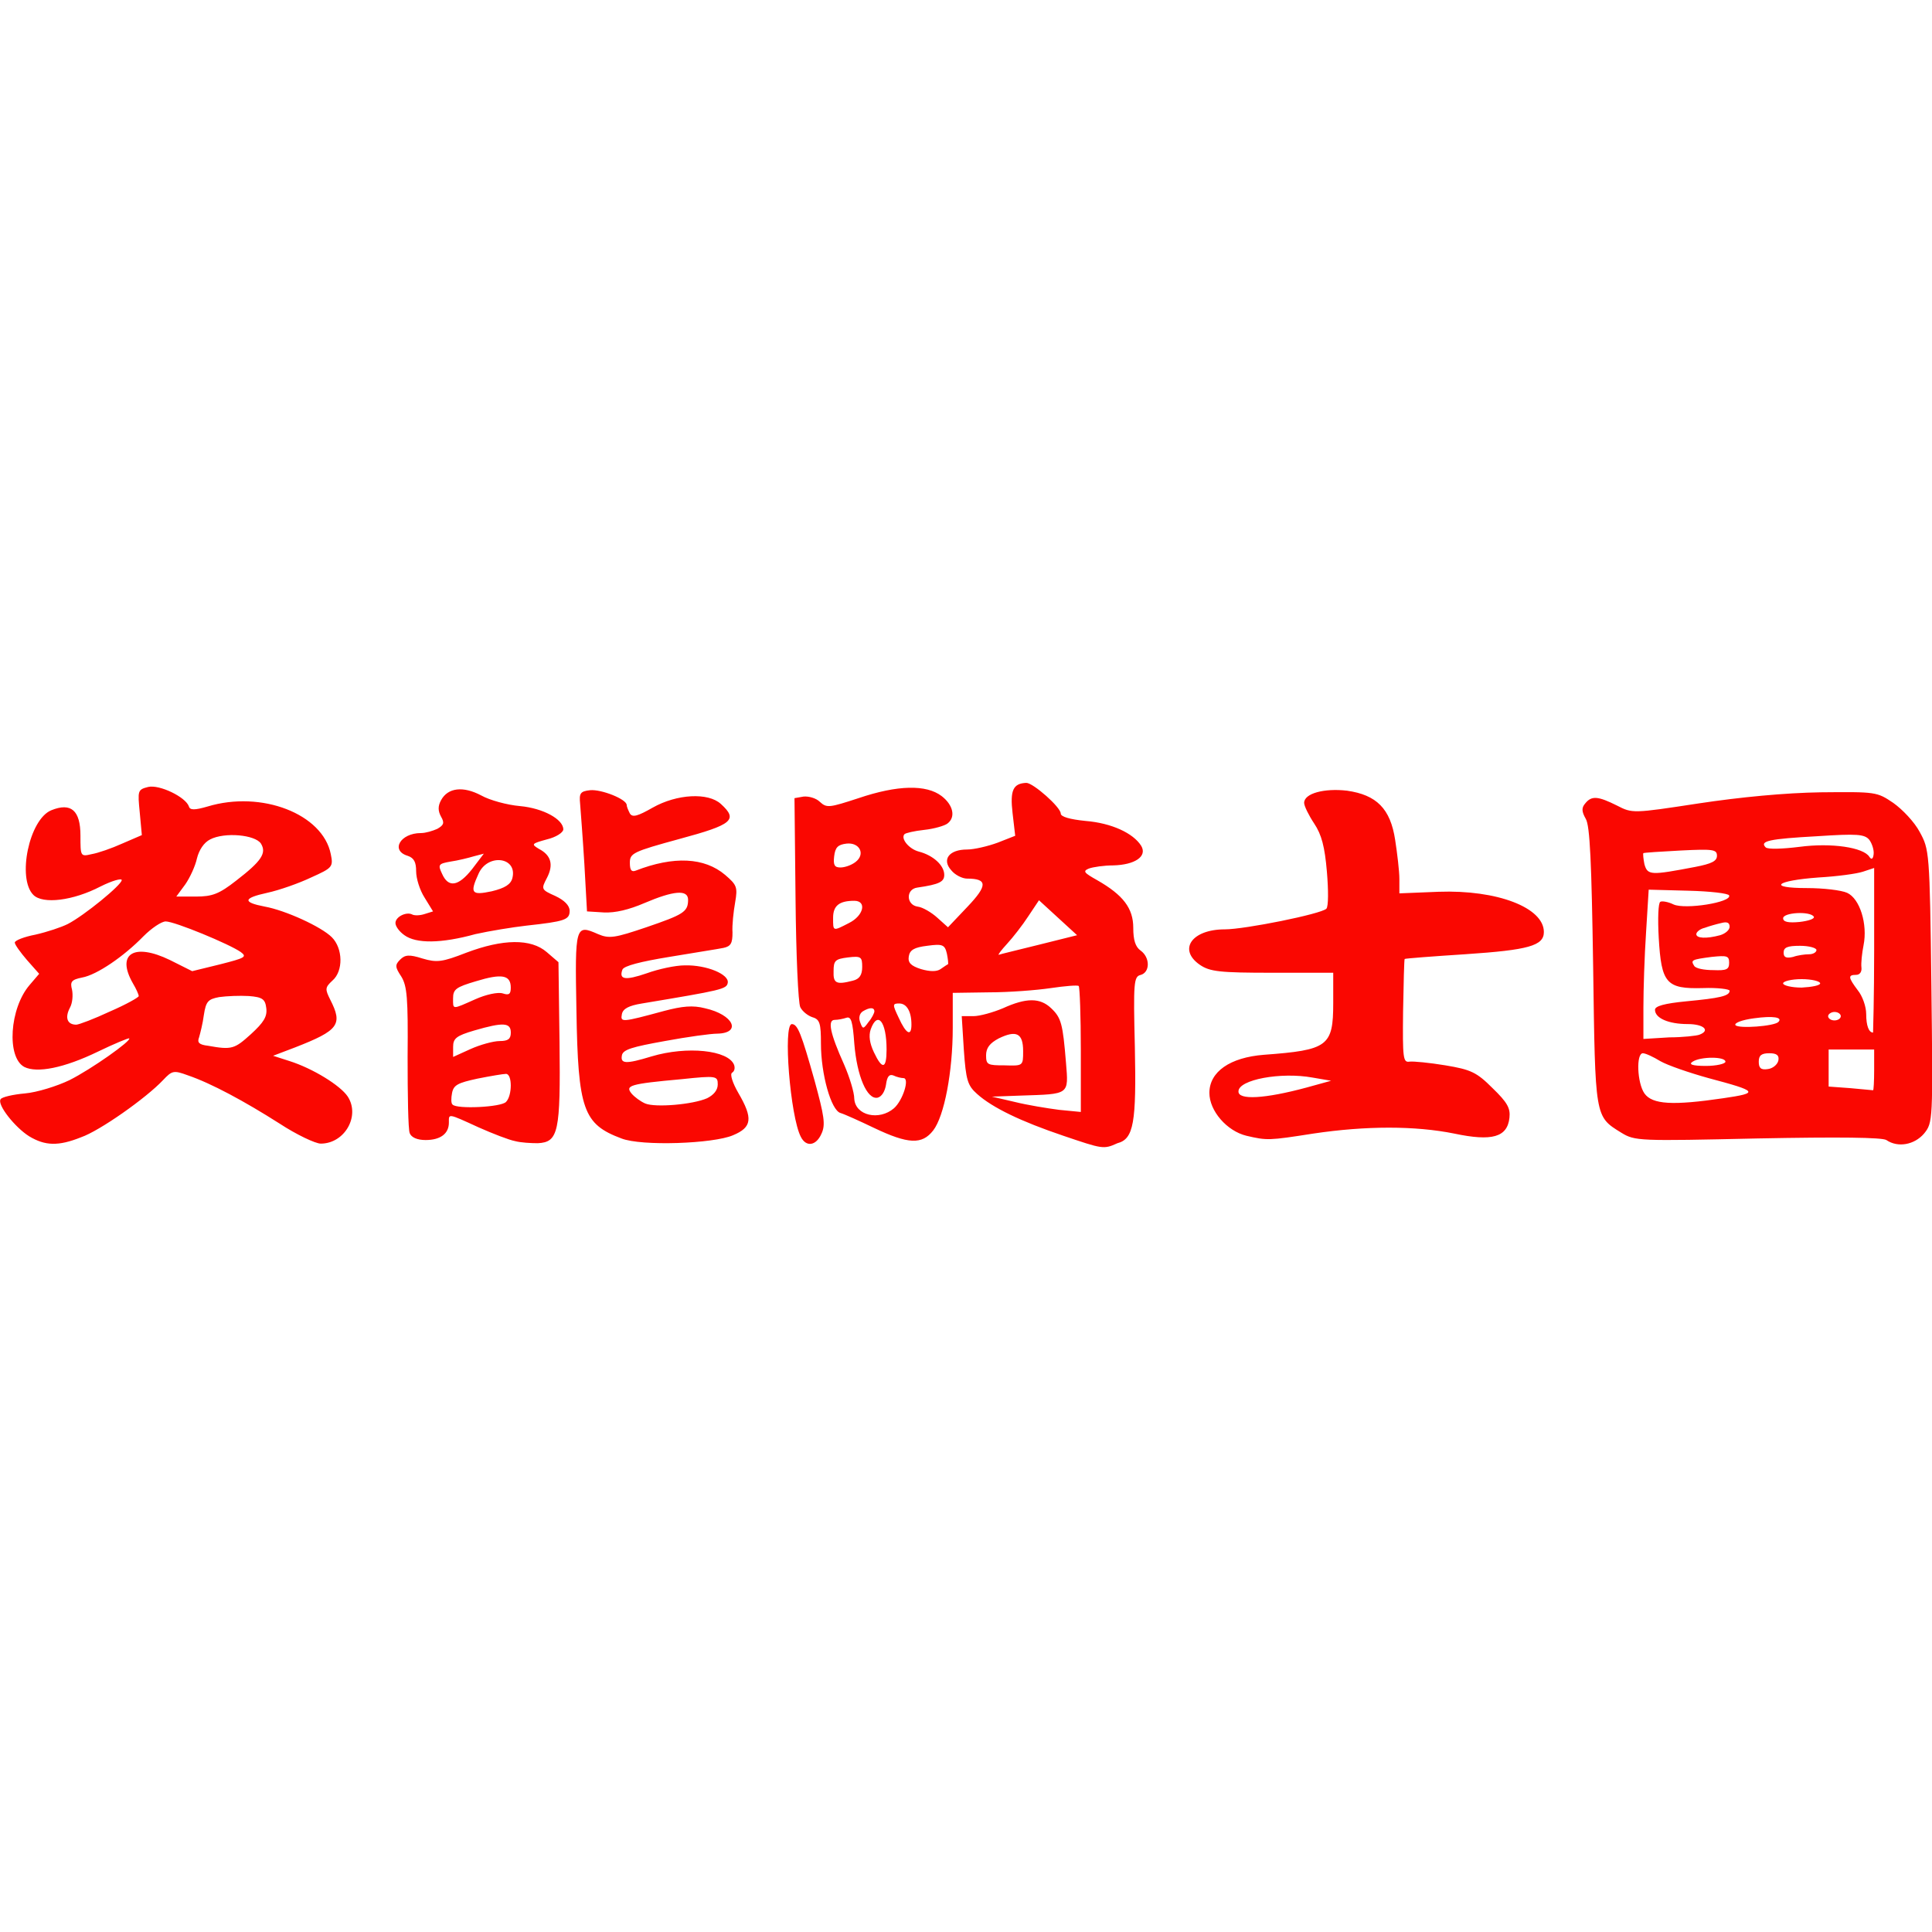 <?xml version="1.0" encoding="utf-8"?>
<!-- Generator: Adobe Illustrator 26.5.0, SVG Export Plug-In . SVG Version: 6.00 Build 0)  -->
<svg version="1.1" id="Layer_1" xmlns="http://www.w3.org/2000/svg" xmlns:xlink="http://www.w3.org/1999/xlink" x="0px" y="0px"
	 viewBox="0 0 512 512" style="enable-background:new 0 0 512 512;" xml:space="preserve">
<style type="text/css">
	.st0{fill:#FA0701;}
</style>
<g id="XMLID_60_">
	<path id="XMLID_116_" class="st0" d="M281.8,300.99c-11.22-3.79-18.79-7.43-22.86-11.08c-2.52-2.24-2.95-3.65-3.51-11.64
		l-0.56-8.98h3.09c1.68,0,5.19-0.98,7.85-2.1c6.17-2.81,9.82-2.81,12.76,0c2.66,2.52,3.09,4.07,3.93,14.45
		c0.7,8.56,0.98,8.28-11.92,8.7l-7.71,0.28l6.03,1.4c3.37,0.84,8.56,1.68,11.78,2.1l5.75,0.56v-16.41c0-8.98-0.28-16.69-0.56-16.97
		c-0.28-0.28-3.65,0-7.43,0.56c-3.79,0.56-11.08,1.12-16.41,1.12l-9.54,0.14v9.26c0,11.64-2.24,23.42-5.19,27.21
		c-2.95,3.79-6.59,3.65-15.71-0.7c-3.79-1.82-7.85-3.65-8.84-3.93c-2.52-0.7-5.19-10.38-5.19-18.37c0-5.33-0.28-6.45-2.24-7.01
		c-1.26-0.42-2.66-1.54-3.23-2.66c-0.56-1.12-1.12-13.89-1.26-28.61l-0.28-26.79l2.38-0.42c1.4-0.14,3.37,0.42,4.35,1.4
		c1.82,1.68,2.52,1.54,10.24-0.98c10.38-3.51,17.95-3.65,22.02-0.56c3.09,2.38,3.79,5.61,1.54,7.29c-0.7,0.56-3.51,1.4-6.17,1.68
		c-2.66,0.28-4.91,0.84-5.19,1.12c-1.12,1.12,1.12,3.93,3.79,4.63c3.79,0.98,6.73,3.65,6.73,6.17c0,1.82-1.26,2.52-7.15,3.37
		c-3.09,0.42-2.95,4.63,0.14,5.05c1.26,0.14,3.65,1.54,5.19,2.95l2.81,2.52l5.19-5.47c5.33-5.61,5.33-7.43-0.14-7.43
		c-1.26,0-3.23-0.98-4.21-2.24c-2.52-2.81-0.56-5.47,4.21-5.47c1.82,0,5.47-0.84,8.13-1.82l4.63-1.82l-0.7-6.03
		c-0.7-6.03,0.14-7.85,3.65-7.99c1.82,0,9.12,6.45,9.12,8.13c0,0.84,2.38,1.54,6.59,1.96c6.87,0.56,12.62,3.23,14.73,6.59
		c1.68,2.81-1.68,5.05-7.43,5.19c-2.38,0-5.33,0.42-6.45,0.84c-1.68,0.7-1.26,1.12,2.24,3.09c6.87,3.93,9.54,7.43,9.54,12.62
		c0,3.23,0.56,5.05,1.96,6.03c2.52,1.82,2.52,5.75,0,6.45c-1.82,0.42-1.96,1.96-1.54,19.07c0.42,20.06-0.28,24.4-4.63,25.53
		C292.46,304.64,292.17,304.5,281.8,300.99L281.8,300.99z M236.91,293.7c2.38-2.1,4.21-7.99,2.52-7.99c-0.56,0-1.82-0.28-2.66-0.7
		c-1.12-0.42-1.68,0.28-1.96,2.38c-0.28,1.82-1.12,3.23-2.24,3.51c-2.81,0.56-5.47-5.75-6.17-14.31c-0.42-5.89-0.84-7.29-2.1-6.87
		c-0.84,0.28-2.24,0.56-3.09,0.56c-1.96,0-1.26,3.51,2.52,11.92c1.4,3.23,2.66,7.29,2.66,8.98
		C226.67,295.66,232.99,297.07,236.91,293.7z M234.95,278.13c0-7.43-2.38-10.38-4.21-5.33c-0.56,1.68-0.28,3.65,0.84,6.03
		C233.83,283.6,234.95,283.32,234.95,278.13z M271.14,278.55c0-4.77-1.82-5.61-6.45-3.37c-2.38,1.26-3.37,2.52-3.37,4.49
		c0,2.52,0.42,2.66,4.91,2.66C271.14,282.48,271.14,282.48,271.14,278.55z M241.54,271.54c0-3.51-1.26-5.61-3.23-5.61
		c-1.82,0-1.82,0.28-0.14,3.79C240.14,274.06,241.54,274.77,241.54,271.54z M231.72,268.03c0-1.12-1.26-1.12-3.09,0
		c-0.84,0.56-1.12,1.68-0.7,2.81c0.7,1.96,0.84,1.96,2.24,0C231.02,269.86,231.72,268.45,231.72,268.03L231.72,268.03z
		 M225.97,259.9c1.82-0.42,2.52-1.54,2.52-3.65c0-2.66-0.28-2.95-3.79-2.52c-3.37,0.42-3.79,0.84-3.79,3.65
		C220.78,260.6,221.63,261.02,225.97,259.9z M251.22,255.55c0.14-0.14,0-1.4-0.28-2.81c-0.56-2.38-1.12-2.66-5.19-2.1
		c-3.51,0.42-4.63,1.12-4.91,2.81c-0.28,1.68,0.56,2.52,3.23,3.37c2.38,0.7,4.21,0.7,5.19,0
		C250.1,256.25,251.08,255.55,251.22,255.55L251.22,255.55z M275.34,250.36l10.1-2.52l-5.05-4.63l-5.05-4.63l-2.81,4.21
		c-1.54,2.38-4.07,5.61-5.61,7.29c-1.54,1.68-2.52,2.95-2.24,2.95C264.96,252.89,269.73,251.76,275.34,250.36z M224.99,244.61
		c3.93-1.96,4.77-5.89,1.4-5.89c-3.93,0-5.61,1.26-5.61,4.49C220.78,246.85,220.64,246.85,224.99,244.61z M226.67,228.48
		c2.81-2.1,1.12-5.33-2.38-4.91c-2.24,0.28-2.95,0.98-3.23,3.37c-0.28,2.38,0.14,2.95,1.68,2.95
		C223.87,229.88,225.55,229.32,226.67,228.48z M7.73,301.13c-3.79-2.38-8.56-8.42-7.57-9.82c0.28-0.56,3.23-1.26,6.45-1.54
		c3.23-0.28,8.56-1.96,11.78-3.51c5.89-2.95,16.55-10.52,15.85-11.08c-0.14-0.14-3.93,1.4-8.28,3.51
		c-8.98,4.35-16.13,5.75-19.5,4.07c-4.77-2.52-3.93-15.57,1.4-21.74l2.52-2.95l-3.23-3.65c-1.68-1.96-3.23-4.07-3.23-4.63
		c0-0.56,2.52-1.54,5.47-2.1c3.09-0.7,6.87-1.96,8.56-2.81c4.35-2.24,14.31-10.38,14.31-11.64c0-0.56-2.52,0.14-5.61,1.68
		c-7.29,3.79-15.29,4.77-17.81,2.24c-4.35-4.35-1.12-20.06,4.77-22.44c5.19-2.1,7.71,0,7.71,6.73c0,5.47,0,5.61,2.95,4.91
		c1.68-0.28,5.33-1.54,8.13-2.81l5.19-2.24l-0.56-6.03c-0.56-5.75-0.56-6.03,2.24-6.73c2.95-0.7,9.96,2.66,10.8,5.19
		c0.28,0.98,1.54,0.98,4.91,0c14.31-4.35,30.58,1.96,32.68,12.62c0.7,3.37,0.42,3.65-5.19,6.17c-3.23,1.54-8.42,3.37-11.64,4.07
		c-6.45,1.4-6.59,2.52-0.7,3.65c5.47,0.98,15.01,5.33,17.81,8.13c2.95,2.95,3.09,8.98,0.14,11.5c-1.96,1.82-1.96,2.24-0.56,5.05
		c3.37,6.59,2.24,8.13-9.26,12.62l-5.89,2.24l4.35,1.4c6.17,1.96,13.46,6.45,15.43,9.4c3.37,5.19-0.84,12.48-7.15,12.48
		c-1.4,0-6.45-2.38-10.94-5.33c-9.26-5.89-18.09-10.66-24.26-12.76c-3.79-1.4-4.21-1.26-6.59,1.26
		c-4.49,4.77-16.83,13.46-21.74,15.15C15.45,303.8,11.94,303.66,7.73,301.13z M66.5,274.06c3.37-3.09,4.35-4.63,4.07-6.87
		c-0.28-2.38-0.98-2.95-4.63-3.23c-2.38-0.14-5.89,0-7.85,0.28c-2.95,0.56-3.51,1.12-4.07,4.77c-0.28,2.24-0.98,4.91-1.26,5.89
		c-0.56,1.4,0,1.96,2.38,2.24C61.45,278.27,62.15,277.99,66.5,274.06z M29.19,268.03c4.21-1.82,7.71-3.79,7.57-4.07
		c0-0.42-0.7-1.96-1.54-3.37c-4.49-7.85,0.28-10.8,9.82-6.17l5.89,2.95l7.43-1.82c6.59-1.68,7.15-1.96,5.47-3.23
		c-2.95-2.1-17.53-8.13-19.92-8.13c-1.12,0-3.79,1.82-5.89,3.93c-5.19,5.33-12.34,10.24-16.27,10.94c-2.81,0.56-3.23,1.12-2.66,3.23
		c0.28,1.4,0.14,3.51-0.56,4.77c-1.4,2.66-0.7,4.49,1.68,4.49C20.92,271.54,24.98,270,29.19,268.03z M62.57,233.39
		c6.73-5.19,8.13-7.29,6.59-9.82c-1.54-2.38-9.68-3.09-13.46-1.12c-1.68,0.84-2.95,2.81-3.51,5.05c-0.42,1.96-1.82,5.05-3.09,6.87
		l-2.38,3.23h5.19C56.26,237.6,58.09,236.9,62.57,233.39z M136.49,302.4c-1.54-0.28-5.89-1.96-9.68-3.65
		c-8.28-3.79-7.85-3.65-7.85-1.26c0,2.95-2.24,4.63-6.17,4.63c-2.24,0-3.79-0.7-4.21-1.82c-0.42-0.98-0.56-10.1-0.56-20.2
		c0.14-15.71-0.14-18.79-1.68-21.32c-1.68-2.52-1.68-3.09-0.28-4.49c1.26-1.26,2.38-1.4,5.89-0.28c3.79,1.12,5.19,0.98,11.64-1.54
		c9.68-3.65,17.11-3.79,21.32-0.14l3.09,2.66l0.28,21.18c0.28,23.84-0.28,26.51-5.75,26.79C140.7,302.96,138.03,302.82,136.49,302.4
		z M134.1,292.02c1.68-1.68,1.68-7.43,0-7.43c-0.7,0-4.07,0.56-7.57,1.26c-5.19,1.12-6.31,1.68-6.73,3.79
		c-0.28,1.4-0.28,2.81,0.14,3.09C121.06,293.98,132.84,293.42,134.1,292.02z M132.42,275.89c2.24,0,2.95-0.56,2.95-2.24
		c0-2.66-1.96-2.81-9.68-0.56c-4.77,1.4-5.61,2.1-5.61,4.35v2.66l4.63-2.1C127.23,276.87,130.74,275.89,132.42,275.89z
		 M125.97,264.81c2.81-1.26,6.03-1.96,7.29-1.54c1.68,0.56,2.1,0.14,2.1-1.54c0-3.37-2.38-3.79-9.26-1.68
		c-5.19,1.54-6.03,2.1-6.03,4.49C120.08,267.61,119.66,267.61,125.97,264.81z M164.68,301.7c-10.1-3.79-11.5-7.57-11.92-33.94
		c-0.42-22.58-0.28-22.86,5.75-20.2c2.95,1.26,4.49,0.98,12.76-1.82c9.82-3.37,11.08-4.07,11.08-7.29c0-2.81-3.93-2.38-11.5,0.84
		c-4.21,1.82-7.85,2.66-10.8,2.52l-4.49-0.28l-0.7-12.62c-0.42-6.87-0.98-14.03-1.12-15.85c-0.28-2.81,0-3.37,2.66-3.65
		c2.95-0.28,9.68,2.38,9.68,3.93c0,0.42,0.42,1.4,0.84,2.24c0.7,1.12,2.1,0.7,6.03-1.54c6.45-3.65,14.73-4.07,18.09-0.98
		c4.63,4.21,3.09,5.47-10.94,9.26c-12.34,3.37-13.18,3.79-13.18,6.31c0,1.96,0.42,2.52,1.54,2.1c10.1-3.93,18.23-3.51,23.7,1.12
		c3.09,2.66,3.37,3.23,2.66,7.29c-0.42,2.38-0.84,6.03-0.7,7.99c0,2.81-0.42,3.65-2.38,4.07c-1.26,0.28-7.71,1.26-14.31,2.38
		c-7.71,1.26-12.06,2.38-12.48,3.37c-0.98,2.66,0.7,2.95,6.45,0.98c3.09-1.12,7.57-2.1,10.1-2.1c5.75-0.14,11.78,2.38,11.36,4.63
		c-0.28,1.68-1.68,1.96-22.72,5.47c-3.51,0.56-5.05,1.4-5.33,2.81c-0.42,2.24-0.14,2.24,11.22-0.84c4.77-1.26,7.57-1.54,10.8-0.7
		c7.57,1.68,9.82,6.59,3.23,6.73c-1.68,0-7.85,0.84-13.89,1.96c-8.56,1.54-11.08,2.24-11.36,3.79c-0.42,2.24,0.98,2.38,7.85,0.28
		c9.4-2.81,20.34-1.68,21.88,2.24c0.28,0.84,0.14,1.68-0.56,2.1c-0.56,0.42,0.14,2.66,1.68,5.33c3.93,6.73,3.65,9.12-1.4,11.22
		C189.09,303.1,170.01,303.8,164.68,301.7z M187.4,291.04c1.68-0.84,2.81-2.1,2.81-3.65c0-2.24-0.28-2.38-9.54-1.4
		c-13.89,1.26-15.01,1.68-13.32,3.79c0.84,0.98,2.38,2.1,3.65,2.66C173.66,293.56,183.62,292.72,187.4,291.04z M212.23,301.27
		c-2.81-5.33-4.77-29.87-2.38-29.87c1.54,0,2.52,2.52,6.03,15.01c2.52,9.26,2.95,11.64,1.82,14.03
		C216.3,303.66,213.63,304.08,212.23,301.27z M499.9,302.12c-1.12-0.7-12.48-0.84-34.08-0.42c-31.56,0.7-32.54,0.7-36.19-1.54
		c-7.01-4.35-6.87-3.79-7.43-44.04c-0.42-27.49-0.84-37.31-1.96-39.13c-1.12-1.96-1.12-2.95-0.14-4.07c1.68-2.1,3.37-1.96,8.42,0.56
		c4.07,2.1,4.21,2.1,21.6-0.56c11.08-1.68,23-2.81,32.4-2.95c14.59-0.14,14.87-0.14,19.22,2.81c2.38,1.68,5.61,5.05,7.01,7.71
		c2.52,4.63,2.66,5.05,3.09,40.81c0.42,35.77,0.42,36.19-1.96,39.13C507.33,303.38,502.98,304.22,499.9,302.12z M456.7,291.04
		c9.54-1.4,9.26-1.82-3.93-5.33c-5.05-1.4-10.8-3.37-12.76-4.49c-1.82-1.12-3.93-2.1-4.63-2.1c-1.82,0-1.54,7.85,0.42,10.66
		C437.9,292.72,443.37,293,456.7,291.04z M496.67,283.6v-5.47h-6.03h-6.03v4.91v4.91l5.75,0.42c3.23,0.28,5.89,0.56,6.03,0.56
		C496.53,288.93,496.67,286.55,496.67,283.6z M471.28,281.08c0.28-1.4-0.42-1.96-2.38-1.96c-2.1,0-2.81,0.56-2.81,2.24
		s0.56,2.24,2.38,1.96C469.74,283.18,471,282.2,471.28,281.08z M457.26,281.36c0-1.4-6.59-1.4-8.7,0c-1.12,0.7-0.14,1.12,3.51,1.12
		C454.87,282.48,457.26,281.92,457.26,281.36z M450.38,274.2c2.95-1.12,1.12-2.81-3.09-2.81c-5.05,0-8.7-1.54-8.7-3.79
		c0-0.98,2.52-1.68,8.28-2.24c8.84-0.84,11.5-1.4,11.5-2.81c0-0.42-3.23-0.84-7.01-0.7c-9.82,0.28-11.08-1.26-11.78-13.32
		c-0.28-5.05-0.14-9.26,0.42-9.54c0.42-0.28,2.1,0,3.51,0.7c3.09,1.4,15.43-0.56,14.73-2.38c-0.14-0.56-5.05-1.12-10.8-1.26
		l-10.52-0.28l-0.7,11.36c-0.42,6.31-0.7,15.15-0.7,19.78v8.42l6.87-0.42C445.9,274.91,449.68,274.49,450.38,274.2z M496.67,251.9
		v-21.88l-2.95,0.98c-1.68,0.56-6.87,1.26-11.78,1.54c-11.5,0.84-13.6,2.81-3.09,2.81c4.35,0,9.12,0.56,10.66,1.26
		c3.37,1.54,5.47,8.28,4.35,13.89c-0.42,2.1-0.7,4.77-0.56,5.89c0.14,1.12-0.42,1.96-1.4,1.96c-2.24,0-2.1,0.7,0.42,4.07
		c1.26,1.54,2.24,4.35,2.24,6.31c0,3.09,0.7,4.91,1.82,4.91C496.39,273.64,496.67,263.83,496.67,251.9z M471.28,270.84
		c1.26-1.26-1.4-1.68-6.45-0.98c-3.23,0.42-5.33,1.26-4.91,1.82C460.76,272.66,470.16,271.96,471.28,270.84z M487.83,269.3
		c0-0.56-0.7-1.12-1.68-1.12c-0.84,0-1.68,0.56-1.68,1.12c0,0.56,0.7,1.12,1.68,1.12C487.13,270.42,487.83,269.86,487.83,269.3z
		 M482.36,260.6c0-0.56-2.24-1.12-4.91-1.12c-2.66,0-4.91,0.56-4.91,1.12s2.24,1.12,4.91,1.12
		C480.12,261.58,482.36,261.16,482.36,260.6z M458.24,255.13c0-1.82-0.56-1.96-4.63-1.54c-5.33,0.7-5.61,0.84-4.63,2.38
		c0.42,0.7,2.66,1.12,5.05,1.12C457.54,257.23,458.24,256.95,458.24,255.13z M479.42,252.89c1.12,0,1.96-0.56,1.96-1.12
		c0-0.56-1.96-1.12-4.35-1.12c-3.37,0-4.35,0.42-4.35,1.82c0,1.26,0.7,1.54,2.52,1.12C476.33,253.17,478.3,252.89,479.42,252.89z
		 M455.85,247.84c1.4-0.42,2.52-1.4,2.52-2.24c0-1.12-0.7-1.4-2.24-0.98c-1.26,0.28-3.23,0.84-4.35,1.26
		c-1.26,0.28-2.24,1.12-2.24,1.68C449.54,248.68,452.21,248.82,455.85,247.84z M480.68,242.93c-0.98-1.54-8.13-1.12-8.13,0.42
		c0,0.98,1.4,1.26,4.35,0.98C479.28,244.05,480.96,243.49,480.68,242.93z M449.26,229.74c4.35-0.84,5.75-1.54,5.75-2.95
		c0-1.68-0.98-1.82-9.54-1.4c-5.33,0.28-9.68,0.56-9.96,0.7c-0.14,0.14,0,1.54,0.28,2.95C436.64,231.99,437.48,231.99,449.26,229.74
		z M495.41,222.59c-1.26-1.54-3.23-1.68-13.89-0.98c-12.62,0.7-15.29,1.26-13.6,2.95c0.56,0.56,4.49,0.42,8.98-0.14
		c8.42-1.12,16.97,0.14,18.51,2.66c0.56,0.84,0.98,0.56,1.12-0.7C496.67,225.26,496.11,223.57,495.41,222.59z M330.32,300.99
		c-5.19-1.26-9.82-6.59-9.82-11.36c0-5.61,5.47-9.4,14.45-10.1c16.97-1.26,18.37-2.24,18.37-13.75v-7.99H337.2
		c-13.89,0-16.55-0.28-19.22-2.1c-5.89-4.07-2.1-9.4,6.59-9.4c5.33,0,25.53-4.07,26.93-5.47c0.56-0.56,0.56-4.91,0.14-9.82
		c-0.56-6.59-1.4-9.82-3.37-12.76c-1.4-2.1-2.66-4.63-2.66-5.47c0-2.52,5.33-3.93,11.36-3.23c7.85,1.12,11.5,4.77,12.76,13.04
		c0.56,3.65,1.12,8.28,1.12,10.38v3.79l10.38-0.42c15.57-0.56,27.91,4.21,27.91,10.66c0,3.65-4.07,4.77-20.76,5.89
		c-8.7,0.56-15.99,1.12-16.13,1.26c-0.14,0.14-0.28,6.31-0.42,13.89c-0.14,12.34,0,13.6,1.68,13.32c0.98-0.14,5.33,0.28,9.54,0.98
		c6.73,1.12,8.28,1.82,12.48,6.03c3.93,3.79,4.77,5.33,4.49,7.85c-0.56,5.19-4.63,6.31-14.59,4.21c-10.38-2.1-23.42-2.1-37.45,0
		C336.22,302.26,335.79,302.26,330.32,300.99L330.32,300.99z M346.17,288.23l6.59-1.82l-4.91-0.84c-8.42-1.54-19.64,0.56-19.64,3.65
		C328.08,291.6,335.23,291.18,346.17,288.23z M107.18,247.84c-1.4-0.98-2.38-2.38-2.38-3.23c0-1.68,2.95-3.09,4.49-2.24
		c0.56,0.28,1.96,0.28,3.23-0.14l2.24-0.7l-2.24-3.65c-1.26-1.96-2.24-5.05-2.24-7.01c0-2.38-0.56-3.51-2.24-4.07
		c-4.63-1.4-1.96-6.03,3.51-6.03c1.26,0,3.09-0.56,4.35-1.12c1.68-0.98,1.96-1.54,0.98-3.23c-0.84-1.54-0.84-2.81,0-4.35
		c1.82-3.37,5.89-3.79,10.66-1.26c2.24,1.26,6.87,2.52,10.24,2.81c6.17,0.56,11.5,3.51,11.5,6.17c0,0.84-1.96,2.1-4.35,2.66
		c-4.07,1.12-4.21,1.26-2.1,2.52c3.23,1.68,3.93,4.21,2.1,7.71c-1.54,2.95-1.54,3.09,2.24,4.77c2.38,1.12,3.79,2.52,3.79,3.93
		c0,2.38-1.26,2.81-11.5,3.93c-3.65,0.42-9.68,1.4-13.46,2.24C116.85,250.08,110.26,250.08,107.18,247.84z M135.79,232.69
		c1.4-5.61-6.59-6.59-8.98-1.12c-2.38,5.19-1.82,5.75,3.51,4.63C133.82,235.35,135.37,234.37,135.79,232.69z M125.13,230.3
		l3.09-4.07l-2.66,0.7c-1.4,0.42-4.21,1.12-6.17,1.4c-3.23,0.56-3.37,0.84-2.24,3.23C118.82,235.35,121.48,234.93,125.13,230.3z"/>
</g>
</svg>
